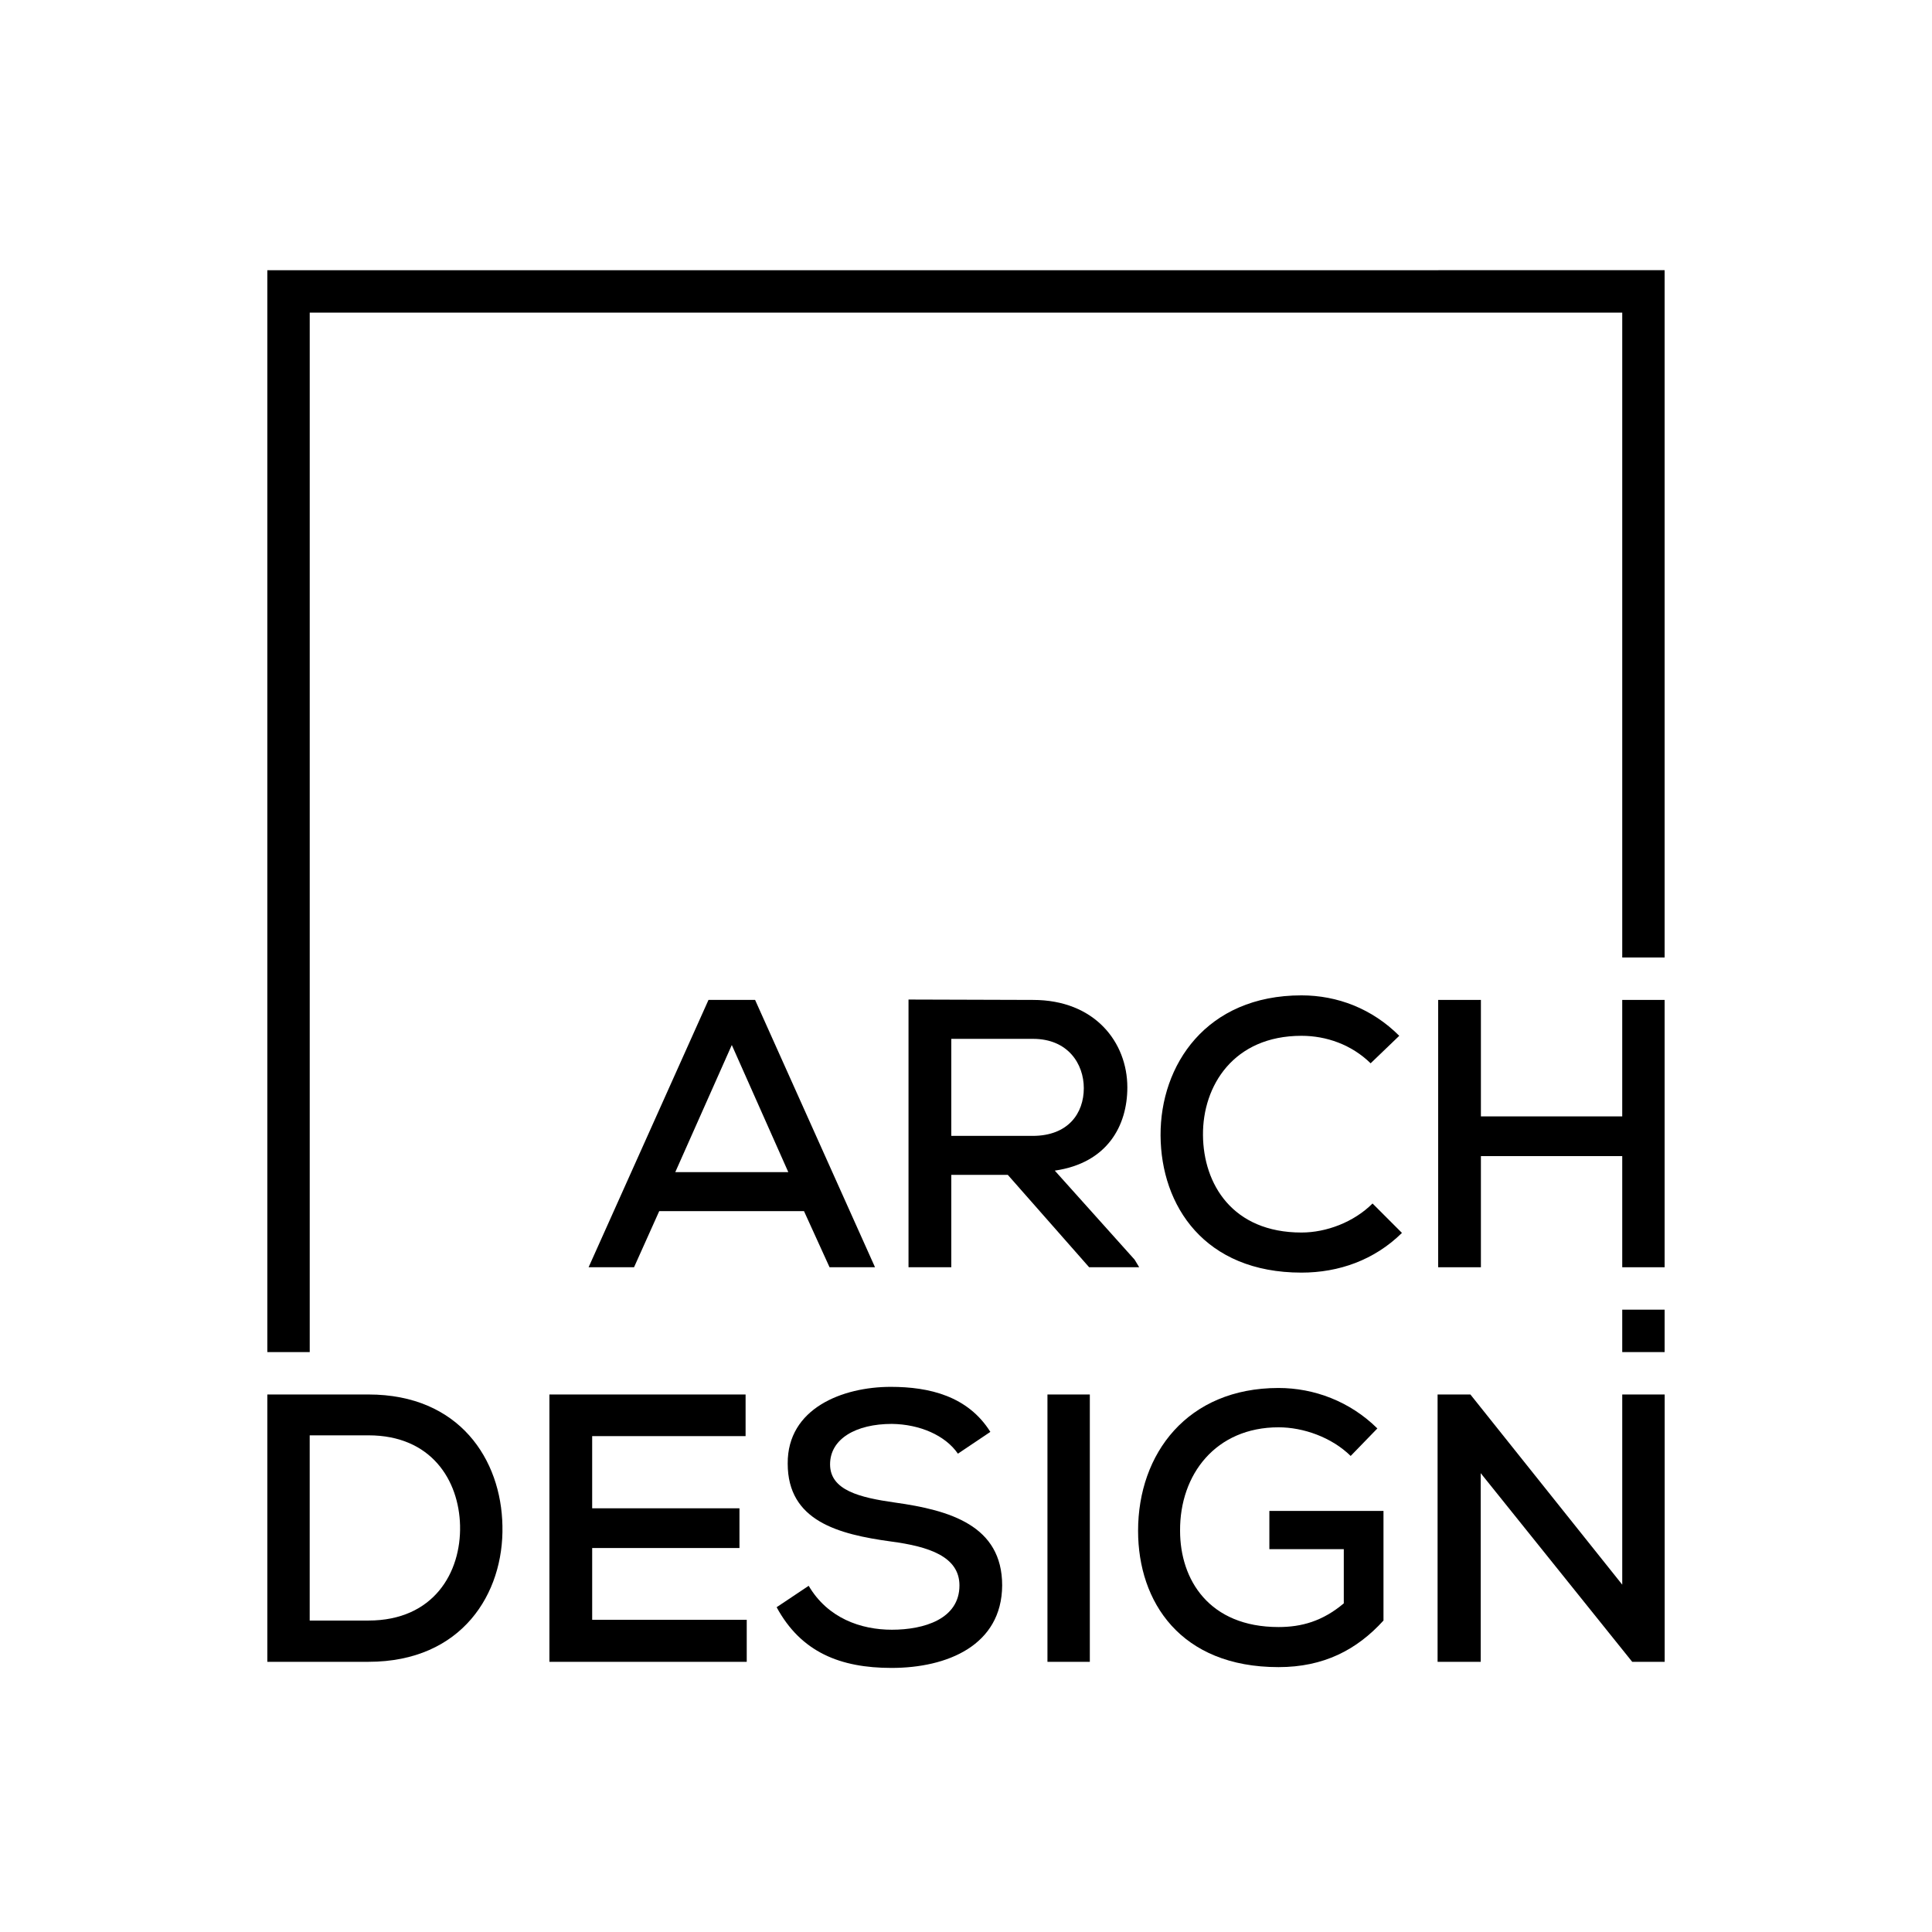 <?xml version="1.0" encoding="utf-8"?>
<!-- Generator: Adobe Illustrator 15.0.0, SVG Export Plug-In . SVG Version: 6.00 Build 0)  -->
<!DOCTYPE svg PUBLIC "-//W3C//DTD SVG 1.1//EN" "http://www.w3.org/Graphics/SVG/1.1/DTD/svg11.dtd">
<svg version="1.1" id="Vrstva_1" xmlns="http://www.w3.org/2000/svg" xmlns:xlink="http://www.w3.org/1999/xlink" x="0px" y="0px"
	 width="283.465px" height="283.465px" viewBox="0 0 283.465 283.465" enable-background="new 0 0 283.465 283.465"
	 xml:space="preserve">
<g>
	<g>
		<rect x="238.017" y="192.155" width="6.217" height="6.223"/>
		<g>
			<g>
				<path d="M117.962,177.696H96.723l-3.696,8.236H86.36l17.592-39.224h6.835l17.596,39.224h-6.67L117.962,177.696z
					 M107.371,153.323l-8.294,18.655h16.585L107.371,153.323z"/>
				<path d="M167.144,185.933h-7.343l-11.937-13.558h-8.29v13.558h-6.275v-39.279c6.108,0,12.157,0.056,18.266,0.056
					c9.077,0,13.84,6.224,13.84,12.831c0,5.602-2.91,11.095-10.645,12.214l11.71,13.06L167.144,185.933z M139.574,152.421v14.237
					h11.933c5.212,0,7.51-3.308,7.51-7.004c0-3.529-2.298-7.233-7.452-7.233H139.574z"/>
				<path d="M205.696,180.893c-4.037,3.979-9.247,5.826-14.74,5.826c-14.232,0-20.618-9.809-20.677-20.119
					c-0.054-10.308,6.669-20.56,20.677-20.56c5.271,0,10.37,1.957,14.345,5.934l-4.201,4.035c-2.802-2.743-6.498-4.035-10.144-4.035
					c-9.974,0-14.512,7.342-14.453,14.568c0.054,7.175,4.31,14.295,14.453,14.295c3.646,0,7.677-1.517,10.425-4.26L205.696,180.893z
					"/>
				<path d="M238.017,185.933v-16.307H217.28v16.307h-6.271v-39.224h6.271v17.089h20.736v-17.089h6.217v39.224H238.017z"/>
			</g>
		</g>
		<g>
			<g>
				<path d="M54.062,204.6c13.381,0,19.488,9.582,19.655,19.276c0.224,9.919-5.936,19.946-19.655,19.946c-4.703,0-10.136,0-14.838,0
					V204.6H54.062z M45.439,237.768h8.622c9.575,0,13.607-7.056,13.439-13.95c-0.167-6.612-4.197-13.224-13.439-13.224h-8.622
					V237.768z"/>
				<path d="M109.562,243.822H80.61c0-13.052,0-26.17,0-39.223h28.784v6.108h-22.51v10.591h21.611v5.826H86.885v10.532h22.677
					V243.822z"/>
				<path d="M140.546,213.285c-1.851-2.691-5.602-4.316-9.688-4.368c-5.265,0-9.069,2.182-9.069,5.935
					c0,3.812,4.364,4.873,9.517,5.603c8.064,1.125,15.733,3.363,15.733,12.163c-0.055,8.795-8.059,12.102-16.235,12.102
					c-7.506,0-13.272-2.297-16.856-8.908l4.703-3.141c2.8,4.765,7.674,6.445,12.208,6.445c4.703,0,9.913-1.566,9.913-6.498
					c0-4.259-4.538-5.717-10.025-6.445c-7.783-1.063-15.174-3.026-15.174-11.429c-0.059-8.129,8.064-11.263,15.119-11.263
					c5.654,0,11.312,1.344,14.614,6.607L140.546,213.285z"/>
				<path d="M153.683,243.822V204.6h6.217v39.223H153.683z"/>
				<path d="M198.172,213.618c-2.802-2.744-6.942-4.202-10.585-4.202c-9.185,0-14.504,6.894-14.445,15.188
					c0,7.17,4.254,14.117,14.445,14.117c3.361,0,6.44-0.839,9.576-3.474v-7.956h-10.92v-5.604h16.744v16.08
					c-3.921,4.315-8.794,6.835-15.4,6.835c-14.388,0-20.606-9.574-20.606-19.999c0-11.318,7.226-20.957,20.606-20.957
					c5.209,0,10.473,1.958,14.502,5.937L198.172,213.618z"/>
				<path d="M238.017,232.503V204.6h6.225v39.223h-4.763l-22.228-27.68v27.68h-6.327V204.6h4.813L238.017,232.503z"/>
			</g>
		</g>
		<polygon points="39.224,39.646 39.224,198.378 45.443,198.378 45.443,45.865 238.017,45.865 238.017,140.486 244.233,140.486 
			244.233,39.646 244.233,39.643 		"/>
	</g>
</g>
</svg>
